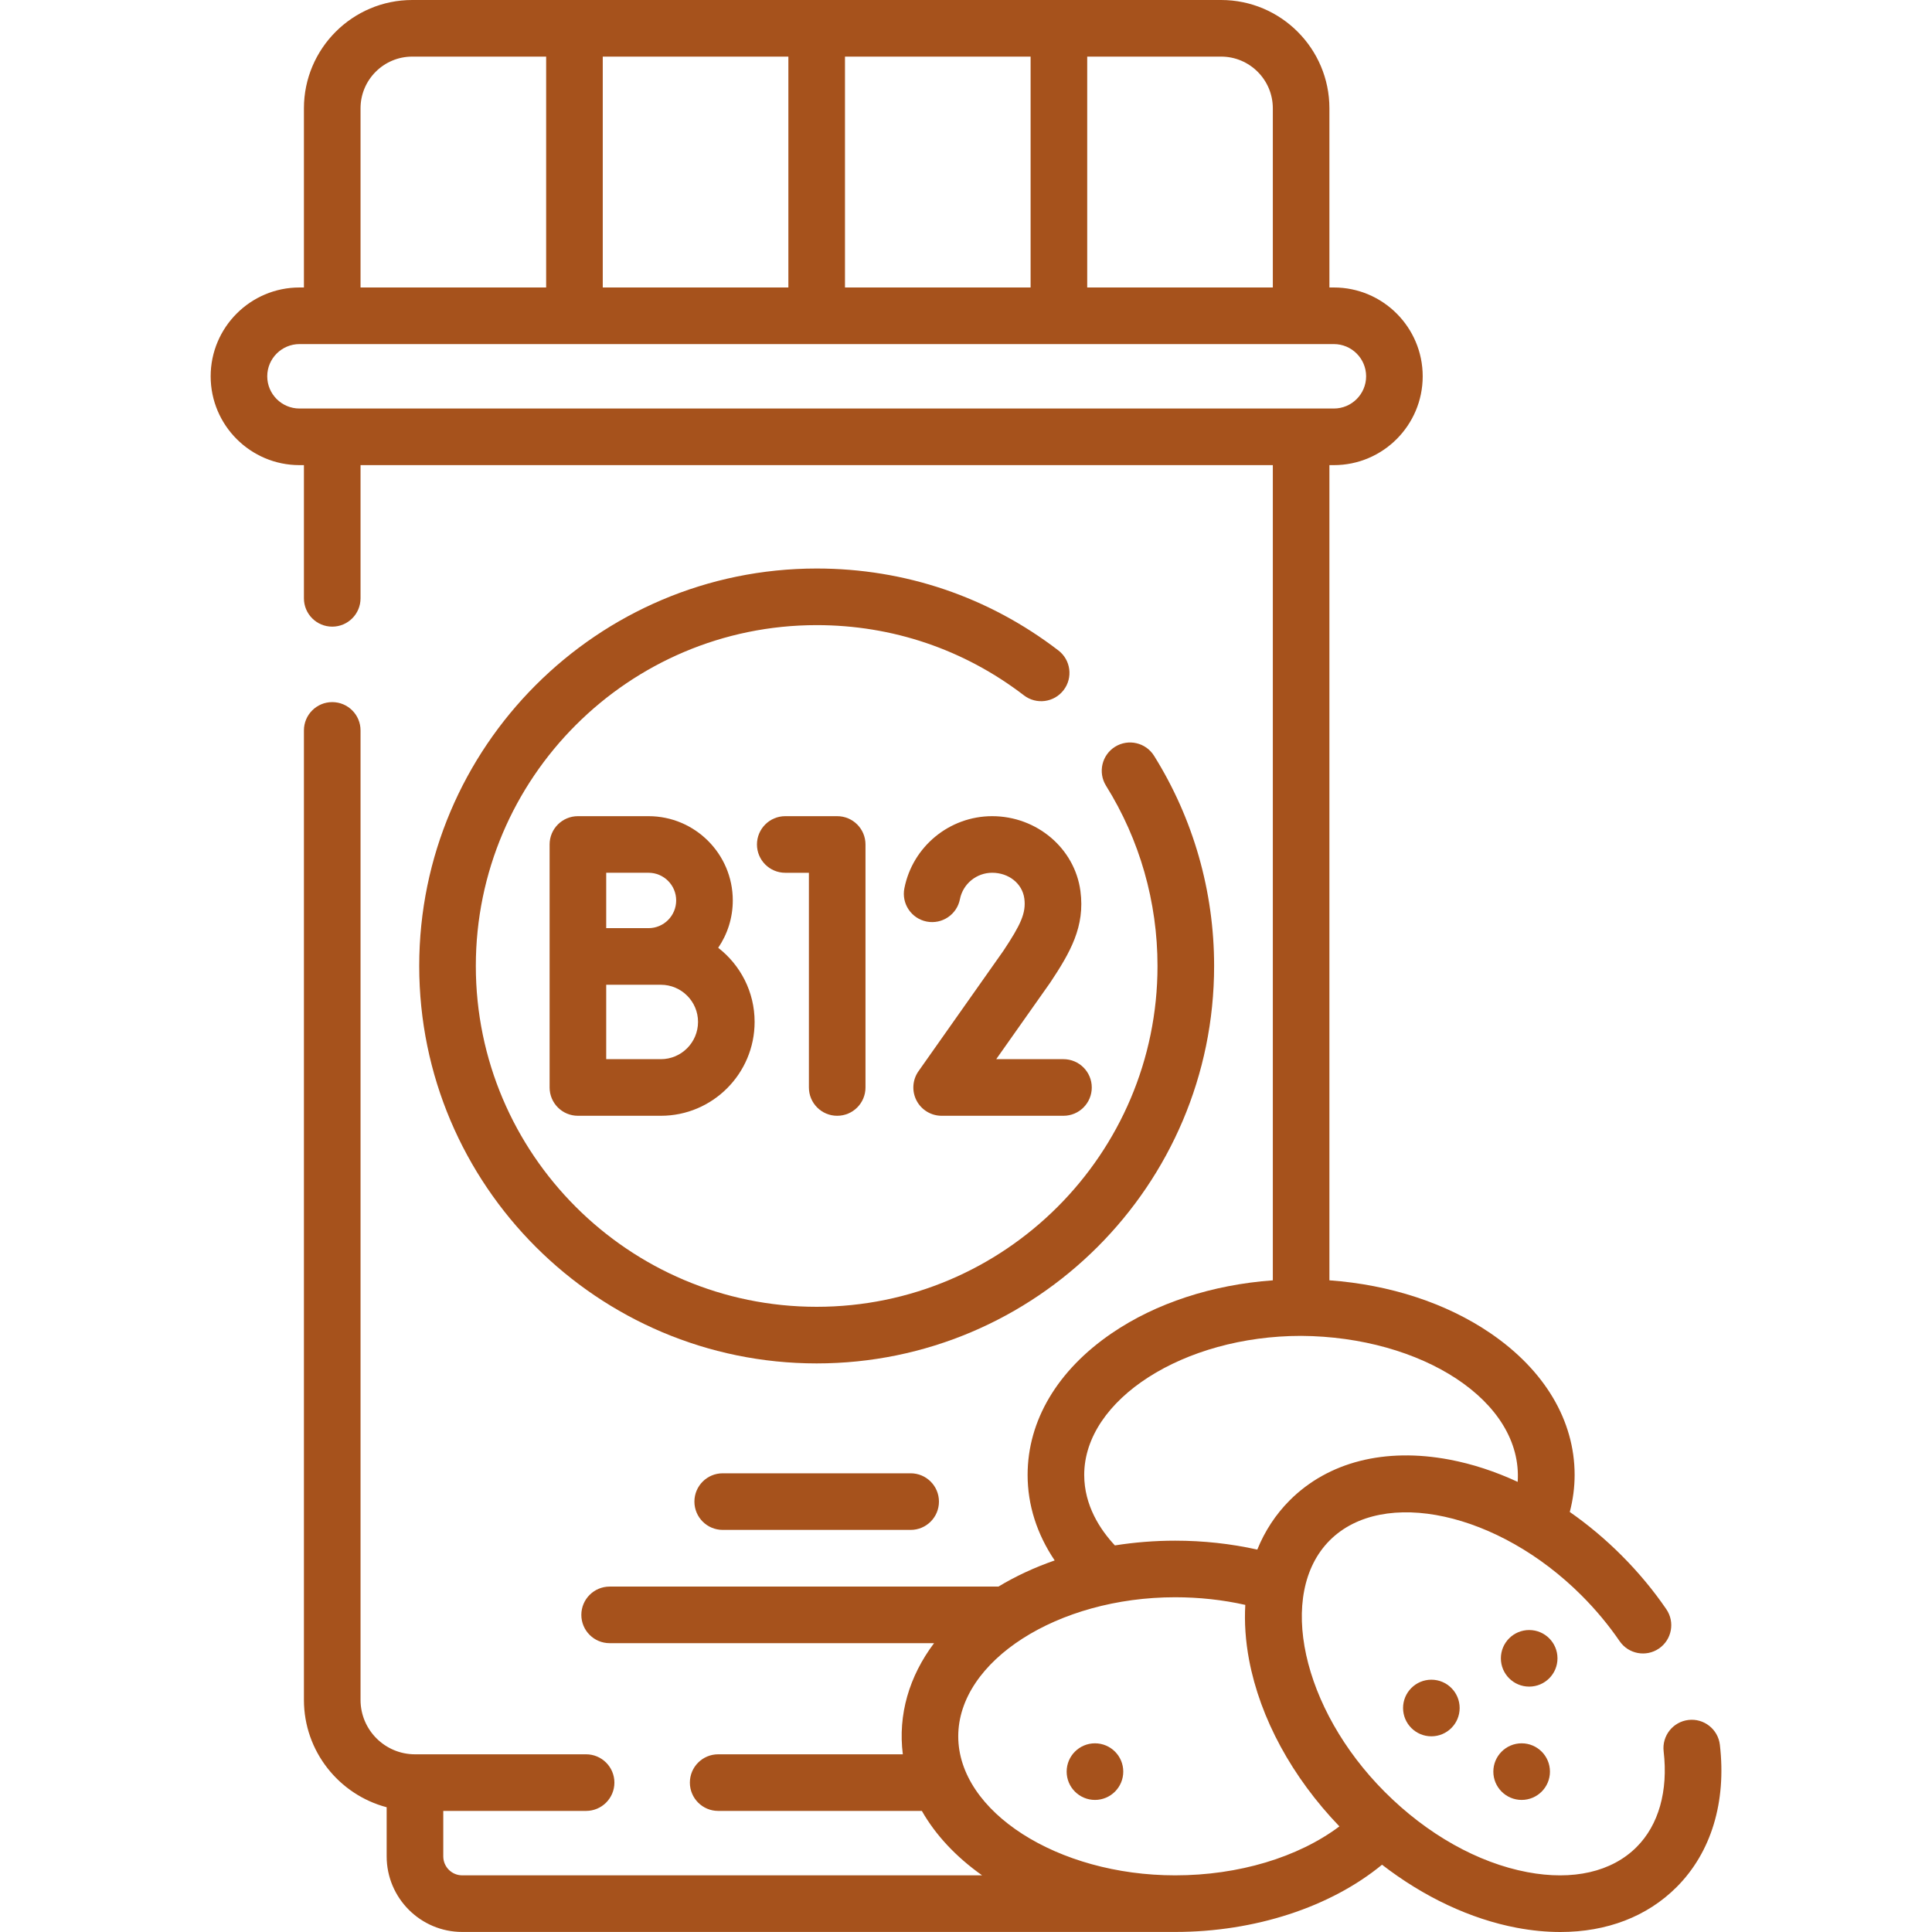 <?xml version="1.0" encoding="utf-8"?>
<svg xmlns="http://www.w3.org/2000/svg" fill="none" height="80" viewBox="0 0 80 80" width="80">
<g id="vitamina-b12 1">
<g id="Group">
<path d="M29.926 61.006C29.278 61.006 28.754 61.531 28.754 62.178C28.754 62.825 29.278 63.35 29.926 63.35H37.708C38.356 63.35 38.88 62.825 38.88 62.178C38.88 61.531 38.356 61.006 37.708 61.006H29.926Z" fill="#A6521C" id="Vector"/>
<path d="M43.825 26.933C40.932 24.714 37.472 23.541 33.817 23.541C24.742 23.541 17.359 30.924 17.359 39.999C17.359 49.074 24.742 56.456 33.817 56.456C42.891 56.456 50.274 49.074 50.274 39.999C50.274 36.91 49.414 33.9 47.787 31.295C47.444 30.747 46.721 30.58 46.172 30.922C45.623 31.265 45.456 31.988 45.799 32.537C47.193 34.769 47.93 37.349 47.93 39.999C47.93 47.781 41.599 54.112 33.817 54.112C26.034 54.112 19.703 47.781 19.703 39.999C19.703 32.216 26.034 25.885 33.817 25.885C36.951 25.885 39.919 26.891 42.399 28.793C42.912 29.187 43.648 29.09 44.042 28.576C44.436 28.063 44.339 27.327 43.825 26.933Z" fill="#A6521C" id="Vector_2"/>
<path d="M26.854 33.796H23.93C23.282 33.796 22.758 34.32 22.758 34.968V45.03C22.758 45.677 23.282 46.202 23.93 46.202H27.365C29.506 46.202 31.247 44.458 31.247 42.314C31.247 41.067 30.656 39.957 29.739 39.246C30.12 38.687 30.343 38.011 30.343 37.284C30.343 35.361 28.778 33.796 26.854 33.796ZM25.102 36.139H26.854C27.486 36.139 27.999 36.653 27.999 37.284C27.999 37.918 27.486 38.433 26.854 38.433H25.102V36.139ZM27.365 43.858H25.102V40.777H27.365C28.214 40.777 28.904 41.467 28.904 42.314C28.904 43.166 28.213 43.858 27.365 43.858Z" fill="#A6521C" id="Vector_3"/>
<path d="M34.666 46.202C35.314 46.202 35.838 45.678 35.838 45.03V34.968C35.838 34.321 35.314 33.796 34.666 33.796H32.516C31.868 33.796 31.344 34.321 31.344 34.968C31.344 35.615 31.868 36.14 32.516 36.14H33.495V45.03C33.495 45.678 34.019 46.202 34.666 46.202Z" fill="#A6521C" id="Vector_4"/>
<path d="M44.738 36.895C44.502 35.128 42.931 33.796 41.084 33.796C39.317 33.796 37.788 35.052 37.448 36.784C37.323 37.419 37.737 38.035 38.372 38.16C39.008 38.284 39.623 37.87 39.748 37.236C39.872 36.6 40.434 36.139 41.084 36.139C41.773 36.139 42.333 36.588 42.415 37.206C42.496 37.81 42.258 38.3 41.548 39.371L38.034 44.355C37.781 44.713 37.75 45.181 37.951 45.57C38.153 45.958 38.554 46.202 38.991 46.202H44.036C44.683 46.202 45.208 45.678 45.208 45.03C45.208 44.383 44.683 43.858 44.036 43.858H41.251C41.276 43.823 43.469 40.715 43.492 40.681C44.318 39.435 44.935 38.366 44.738 36.895Z" fill="#A6521C" id="Vector_5"/>
<path d="M71.216 72.248C71.141 71.605 70.556 71.144 69.916 71.22C69.273 71.295 68.813 71.877 68.888 72.52C69.08 74.161 68.682 75.569 67.767 76.483C66.741 77.51 65.135 77.879 63.246 77.522C61.193 77.135 59.098 75.957 57.345 74.204C53.903 70.761 52.858 65.988 55.064 63.781C57.27 61.575 62.043 62.618 65.486 66.061C66.076 66.651 66.608 67.289 67.065 67.957C67.431 68.491 68.16 68.627 68.694 68.262C69.228 67.896 69.364 67.167 68.998 66.633C68.46 65.846 67.835 65.096 67.143 64.404C66.471 63.731 65.751 63.13 65.001 62.607C65.133 62.104 65.202 61.59 65.202 61.073C65.202 58.823 63.964 56.739 61.717 55.206C59.888 53.958 57.554 53.197 55.048 53.015V19.26H55.233C57.261 19.26 58.911 17.61 58.911 15.582C58.911 13.554 57.261 11.904 55.233 11.904H55.048V4.485C55.048 2.012 53.037 0 50.564 0H17.07C14.597 0 12.585 2.012 12.585 4.485V11.904H12.401C10.373 11.904 8.723 13.554 8.723 15.582C8.723 17.61 10.373 19.26 12.401 19.26H12.585V24.776C12.585 25.423 13.109 25.948 13.757 25.948C14.404 25.948 14.929 25.423 14.929 24.776V19.26H52.705V53.016C50.199 53.197 47.864 53.958 46.036 55.206C43.789 56.739 42.551 58.823 42.551 61.073C42.551 62.319 42.936 63.522 43.672 64.614C42.841 64.903 42.059 65.265 41.343 65.697H25.244C24.597 65.697 24.072 66.222 24.072 66.869C24.072 67.516 24.597 68.04 25.244 68.04H38.677C37.646 69.411 37.177 71.004 37.384 72.642H29.738C29.09 72.642 28.566 73.166 28.566 73.814C28.566 74.461 29.09 74.986 29.738 74.986H38.172C38.736 75.977 39.577 76.882 40.667 77.654H19.14C18.707 77.654 18.355 77.302 18.355 76.868V74.986H24.269C24.916 74.986 25.441 74.461 25.441 73.814C25.441 73.166 24.916 72.642 24.269 72.642H17.183C15.94 72.642 14.929 71.631 14.929 70.389V30.244C14.929 29.597 14.404 29.073 13.757 29.073C13.109 29.073 12.585 29.597 12.585 30.244V70.389C12.585 72.519 14.041 74.314 16.011 74.834V76.868C16.011 78.594 17.415 79.998 19.14 79.998H48.661C51.962 79.998 55.097 78.967 57.227 77.214C58.961 78.553 60.891 79.463 62.811 79.826C63.43 79.942 64.031 80 64.61 80C66.531 80 68.202 79.364 69.424 78.141C70.856 76.709 71.493 74.616 71.216 72.248ZM45.019 2.344H50.564C51.744 2.344 52.705 3.304 52.705 4.485V11.904H45.019V2.344ZM34.989 2.344H42.675V11.904H34.989V2.344ZM24.959 2.344H32.645V11.904H24.959V2.344ZM14.929 4.485C14.929 3.304 15.889 2.344 17.07 2.344H22.615V11.904H14.929V4.485ZM12.401 16.916C11.665 16.916 11.066 16.318 11.066 15.582C11.066 14.846 11.665 14.248 12.401 14.248H55.233C55.969 14.248 56.568 14.846 56.568 15.582C56.568 16.318 55.969 16.916 55.233 16.916H12.401ZM53.877 55.316C58.859 55.347 63.065 58.006 62.844 61.361C61.917 60.931 60.968 60.619 60.021 60.44C57.346 59.935 54.998 60.533 53.406 62.124C52.822 62.709 52.373 63.397 52.062 64.165C50.967 63.921 49.827 63.796 48.661 63.796C47.811 63.796 46.975 63.864 46.165 63.992C45.555 63.339 44.895 62.339 44.895 61.073C44.895 57.953 49.008 55.316 53.877 55.316ZM48.661 77.654C43.792 77.654 39.679 75.017 39.679 71.897C39.679 68.776 43.792 66.139 48.661 66.139C49.66 66.139 50.633 66.246 51.565 66.455C51.523 67.18 51.573 67.944 51.723 68.738C52.18 71.156 53.504 73.59 55.462 75.627C53.754 76.908 51.287 77.654 48.661 77.654Z" fill="#A6521C" id="Vector_6"/>
<path d="M45.34 74.531C45.987 74.531 46.512 74.006 46.512 73.359C46.512 72.711 45.987 72.187 45.34 72.187C44.693 72.187 44.168 72.711 44.168 73.359C44.168 74.006 44.693 74.531 45.34 74.531Z" fill="#A6521C" id="Vector_7"/>
<path d="M59.27 71.897C59.917 71.897 60.441 71.372 60.441 70.725C60.441 70.078 59.917 69.553 59.27 69.553C58.622 69.553 58.098 70.078 58.098 70.725C58.098 71.372 58.622 71.897 59.27 71.897Z" fill="#A6521C" id="Vector_8"/>
<path d="M63.32 69.839C63.968 69.839 64.492 69.315 64.492 68.668C64.492 68.02 63.968 67.496 63.32 67.496C62.673 67.496 62.148 68.02 62.148 68.668C62.148 69.315 62.673 69.839 63.32 69.839Z" fill="#A6521C" id="Vector_9"/>
<path d="M63.008 74.531C63.655 74.531 64.18 74.006 64.18 73.359C64.18 72.712 63.655 72.187 63.008 72.187C62.361 72.187 61.836 72.712 61.836 73.359C61.836 74.006 62.361 74.531 63.008 74.531Z" fill="#A6521C" id="Vector_10"/>
</g>
</g>
</svg>